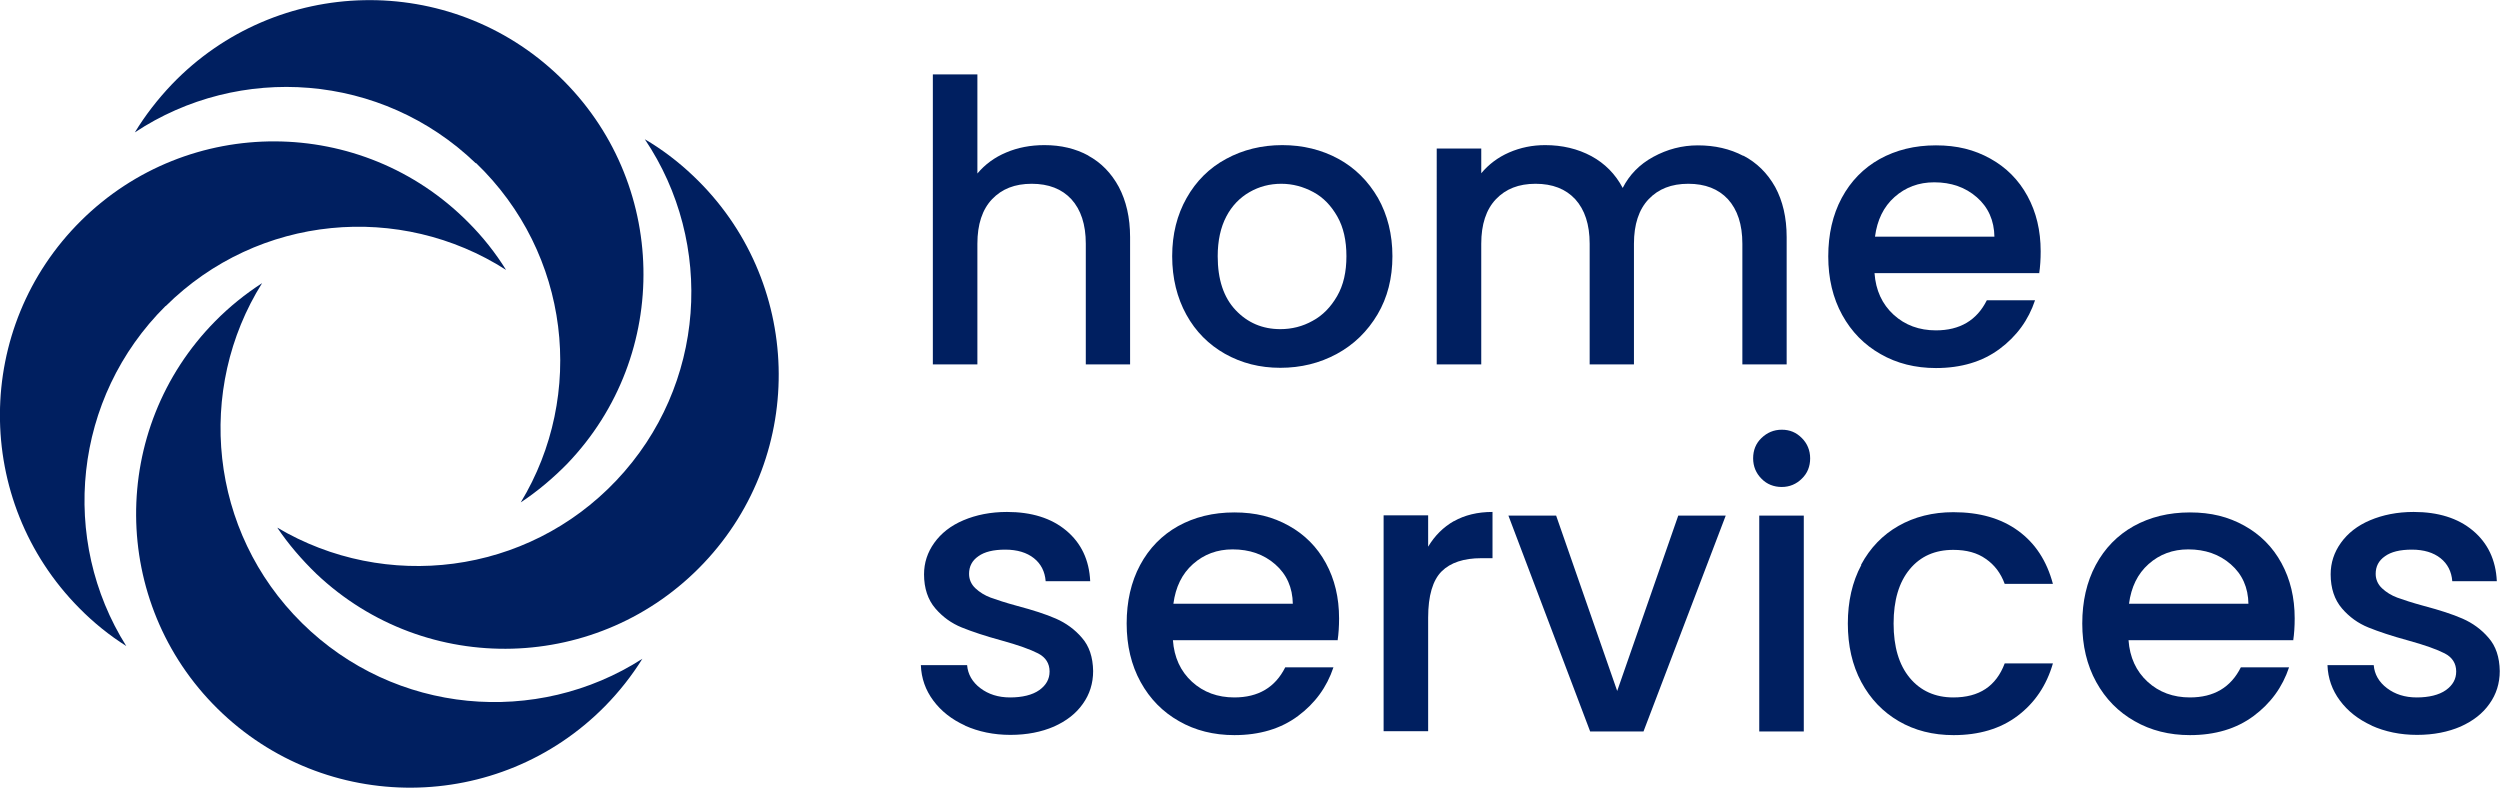 <?xml version="1.0" encoding="UTF-8"?>
<svg id="Layer_2" data-name="Layer 2" xmlns="http://www.w3.org/2000/svg" viewBox="0 0 102.16 32.19">
  <defs>
    <style>
      .cls-1 {
        fill: #001f60;
      }
    </style>
  </defs>
  <g id="Layer_1-2" data-name="Layer 1">
    <g>
      <g>
        <path class="cls-1" d="M12.34,25.46c-3.8-3.75-4.35-9.55-1.63-13.89-.68.44-1.33.96-1.92,1.56-4.34,4.4-4.3,11.49.1,15.83,4.4,4.34,11.49,4.3,15.83-.1.59-.6,1.1-1.25,1.53-1.94-4.31,2.77-10.11,2.29-13.91-1.46h0Z"/>
        <path class="cls-1" d="M19.45,6.66c3.85,3.7,4.49,9.48,1.83,13.87.68-.45,1.31-.98,1.9-1.58,4.28-4.46,4.13-11.55-.33-15.83-4.46-4.28-11.55-4.13-15.83.33-.58.61-1.09,1.27-1.51,1.96,4.27-2.83,10.08-2.44,13.93,1.26h0Z"/>
        <path class="cls-1" d="M25.19,19.63c-3.67,3.88-9.45,4.55-13.86,1.93.45.67.99,1.3,1.6,1.89,4.49,4.25,11.58,4.05,15.83-.44,4.25-4.49,4.05-11.58-.44-15.83-.61-.58-1.27-1.08-1.97-1.49,2.86,4.25,2.51,10.06-1.16,13.94Z"/>
        <path class="cls-1" d="M6.77,12.51c3.79-3.76,9.59-4.25,13.91-1.48-.43-.69-.94-1.34-1.54-1.94-4.35-4.39-11.44-4.42-15.83-.07-4.39,4.35-4.42,11.44-.07,15.83.59.6,1.24,1.12,1.92,1.55-2.73-4.34-2.18-10.14,1.61-13.9h0Z"/>
      </g>
      <g>
        <path class="cls-1" d="M44.47,6.36c.53.29.94.71,1.25,1.28.3.57.46,1.25.46,2.05v5.2h-1.81v-4.93c0-.79-.2-1.39-.59-1.82-.39-.42-.93-.63-1.62-.63s-1.22.21-1.62.63c-.4.42-.6,1.03-.6,1.82v4.93h-1.82V3.04h1.82v4.05c.31-.37.7-.66,1.18-.86.47-.2.99-.3,1.56-.3.67,0,1.27.14,1.8.43Z"/>
        <path class="cls-1" d="M50.06,14.46c-.67-.38-1.2-.91-1.58-1.6-.38-.69-.58-1.49-.58-2.39s.2-1.69.59-2.38c.39-.69.93-1.23,1.62-1.6.68-.37,1.45-.56,2.29-.56s1.61.19,2.29.56c.68.37,1.22.91,1.62,1.6.39.69.59,1.49.59,2.38s-.2,1.69-.61,2.38c-.41.69-.96,1.23-1.66,1.61-.7.38-1.47.57-2.31.57s-1.58-.19-2.26-.57ZM53.64,13.11c.41-.22.74-.56,1-1.01.26-.45.38-.99.38-1.63s-.12-1.18-.37-1.62c-.25-.44-.57-.78-.98-1-.41-.22-.84-.34-1.31-.34s-.9.11-1.3.34-.72.56-.95,1c-.23.44-.35.98-.35,1.62,0,.95.24,1.68.73,2.2.49.52,1.1.78,1.83.78.47,0,.91-.11,1.32-.34Z"/>
        <path class="cls-1" d="M71.24,6.36c.55.29.98.71,1.3,1.28.31.57.47,1.25.47,2.05v5.2h-1.81v-4.93c0-.79-.2-1.39-.59-1.82-.39-.42-.93-.63-1.62-.63s-1.22.21-1.62.63c-.4.42-.6,1.03-.6,1.82v4.93h-1.81v-4.93c0-.79-.2-1.39-.59-1.82-.39-.42-.93-.63-1.62-.63s-1.22.21-1.62.63c-.4.42-.6,1.03-.6,1.82v4.93h-1.82V6.07h1.82v1.01c.3-.36.68-.65,1.14-.85.46-.2.95-.3,1.47-.3.7,0,1.33.15,1.89.45.55.3.98.73,1.28,1.3.27-.53.68-.96,1.25-1.27.57-.31,1.17-.47,1.82-.47.69,0,1.31.14,1.86.43Z"/>
        <path class="cls-1" d="M83.34,11.16h-6.74c.05.7.31,1.27.78,1.7.47.43,1.05.64,1.73.64.98,0,1.67-.41,2.08-1.23h1.97c-.27.81-.75,1.47-1.45,1.99-.7.52-1.57.78-2.6.78-.84,0-1.6-.19-2.26-.57-.67-.38-1.19-.91-1.57-1.6-.38-.69-.57-1.49-.57-2.39s.18-1.7.55-2.39c.37-.69.89-1.22,1.55-1.59.67-.37,1.43-.56,2.3-.56s1.57.18,2.22.54c.65.36,1.16.87,1.52,1.53.36.66.54,1.41.54,2.26,0,.33-.02.63-.06.9ZM81.5,9.68c-.01-.67-.25-1.21-.72-1.62-.47-.41-1.05-.61-1.74-.61-.63,0-1.17.2-1.62.6-.45.4-.71.94-.8,1.62h4.88Z"/>
        <path class="cls-1" d="M39.44,29.65c-.55-.25-.98-.59-1.3-1.02-.32-.43-.49-.91-.51-1.45h1.89c.03.37.21.69.54.94.33.25.73.38,1.22.38s.91-.1,1.19-.3c.28-.2.42-.45.42-.76,0-.33-.16-.58-.47-.74-.31-.16-.81-.34-1.5-.53-.66-.18-1.2-.36-1.62-.53-.42-.17-.78-.43-1.08-.78s-.46-.82-.46-1.39c0-.47.14-.9.42-1.29.28-.39.67-.7,1.19-.92.52-.22,1.11-.34,1.78-.34,1,0,1.81.25,2.42.76.61.51.94,1.2.98,2.07h-1.82c-.03-.39-.19-.71-.48-.94-.29-.23-.68-.35-1.17-.35s-.85.09-1.1.27c-.26.18-.38.42-.38.72,0,.23.09.43.26.59.17.16.38.29.62.38.25.09.61.21,1.09.34.64.17,1.17.34,1.58.52.41.18.77.44,1.06.78.3.34.45.79.46,1.36,0,.5-.14.95-.42,1.34-.28.4-.67.7-1.18.93-.51.22-1.1.34-1.78.34s-1.31-.13-1.86-.38Z"/>
        <path class="cls-1" d="M54.67,26.16h-6.74c.05.7.31,1.27.78,1.7.47.43,1.05.64,1.73.64.98,0,1.67-.41,2.08-1.23h1.97c-.27.81-.75,1.47-1.45,1.99-.7.52-1.57.78-2.6.78-.84,0-1.6-.19-2.26-.57-.67-.38-1.19-.91-1.57-1.6-.38-.69-.57-1.49-.57-2.39s.18-1.7.55-2.39c.37-.69.89-1.22,1.55-1.59.67-.37,1.43-.56,2.3-.56s1.57.18,2.22.54c.65.36,1.16.87,1.52,1.53.36.66.54,1.41.54,2.26,0,.33-.02.63-.06.9ZM52.83,24.68c-.01-.67-.25-1.21-.72-1.62-.47-.41-1.05-.61-1.74-.61-.63,0-1.17.2-1.62.6-.45.4-.71.94-.8,1.62h4.88Z"/>
        <path class="cls-1" d="M59.41,21.3c.44-.25.97-.38,1.58-.38v1.89h-.46c-.71,0-1.26.18-1.62.54s-.55.99-.55,1.89v4.64h-1.82v-8.82h1.82v1.28c.27-.45.62-.8,1.06-1.05Z"/>
        <path class="cls-1" d="M66.08,28.25l2.5-7.18h1.94l-3.36,8.82h-2.18l-3.34-8.82h1.95l2.5,7.18Z"/>
        <path class="cls-1" d="M71.98,19.56c-.22-.22-.34-.5-.34-.83s.11-.61.34-.83.5-.34.83-.34.59.11.82.34c.22.22.34.5.34.83s-.11.61-.34.83c-.22.22-.5.34-.82.34s-.61-.11-.83-.34ZM73.71,21.07v8.82h-1.82v-8.82h1.82Z"/>
        <path class="cls-1" d="M76.05,23.08c.37-.69.88-1.22,1.53-1.59.65-.37,1.4-.56,2.24-.56,1.07,0,1.95.25,2.65.76.7.51,1.17,1.23,1.42,2.17h-1.97c-.16-.44-.42-.78-.77-1.02-.35-.25-.79-.37-1.33-.37-.75,0-1.34.26-1.78.79-.44.53-.66,1.27-.66,2.22s.22,1.69.66,2.22c.44.53,1.04.8,1.78.8,1.06,0,1.75-.46,2.1-1.39h1.97c-.26.9-.74,1.61-1.44,2.14-.7.53-1.58.79-2.62.79-.84,0-1.59-.19-2.24-.57-.65-.38-1.16-.91-1.53-1.6-.37-.69-.55-1.49-.55-2.39s.18-1.7.55-2.39Z"/>
        <path class="cls-1" d="M93.72,26.16h-6.74c.05.7.31,1.27.78,1.7.47.43,1.05.64,1.73.64.98,0,1.67-.41,2.08-1.23h1.97c-.27.81-.75,1.47-1.45,1.99-.7.52-1.57.78-2.6.78-.84,0-1.6-.19-2.26-.57-.67-.38-1.19-.91-1.57-1.6-.38-.69-.57-1.49-.57-2.39s.18-1.7.55-2.39c.37-.69.89-1.22,1.55-1.59.67-.37,1.43-.56,2.3-.56s1.57.18,2.22.54c.65.36,1.16.87,1.52,1.53.36.66.54,1.41.54,2.26,0,.33-.02.63-.06.9ZM91.88,24.68c-.01-.67-.25-1.21-.72-1.62-.47-.41-1.05-.61-1.74-.61-.63,0-1.17.2-1.62.6-.45.4-.71.94-.8,1.62h4.88Z"/>
        <path class="cls-1" d="M96.92,29.65c-.55-.25-.98-.59-1.3-1.02-.32-.43-.49-.91-.51-1.45h1.89c.03.37.21.69.54.94.33.25.73.38,1.22.38s.91-.1,1.19-.3c.28-.2.42-.45.42-.76,0-.33-.16-.58-.47-.74-.31-.16-.81-.34-1.5-.53-.66-.18-1.2-.36-1.62-.53-.42-.17-.78-.43-1.08-.78s-.46-.82-.46-1.39c0-.47.14-.9.42-1.29.28-.39.67-.7,1.19-.92.52-.22,1.11-.34,1.78-.34,1,0,1.81.25,2.42.76.61.51.94,1.2.98,2.07h-1.82c-.03-.39-.19-.71-.48-.94-.29-.23-.68-.35-1.17-.35s-.85.09-1.1.27c-.26.18-.38.42-.38.72,0,.23.09.43.26.59.17.16.38.29.62.38.25.09.61.21,1.09.34.64.17,1.17.34,1.58.52.41.18.77.44,1.06.78.3.34.45.79.46,1.36,0,.5-.14.95-.42,1.34-.28.4-.67.7-1.18.93-.51.22-1.1.34-1.78.34s-1.31-.13-1.86-.38Z"/>
      </g>
    </g>
  </g>
</svg>